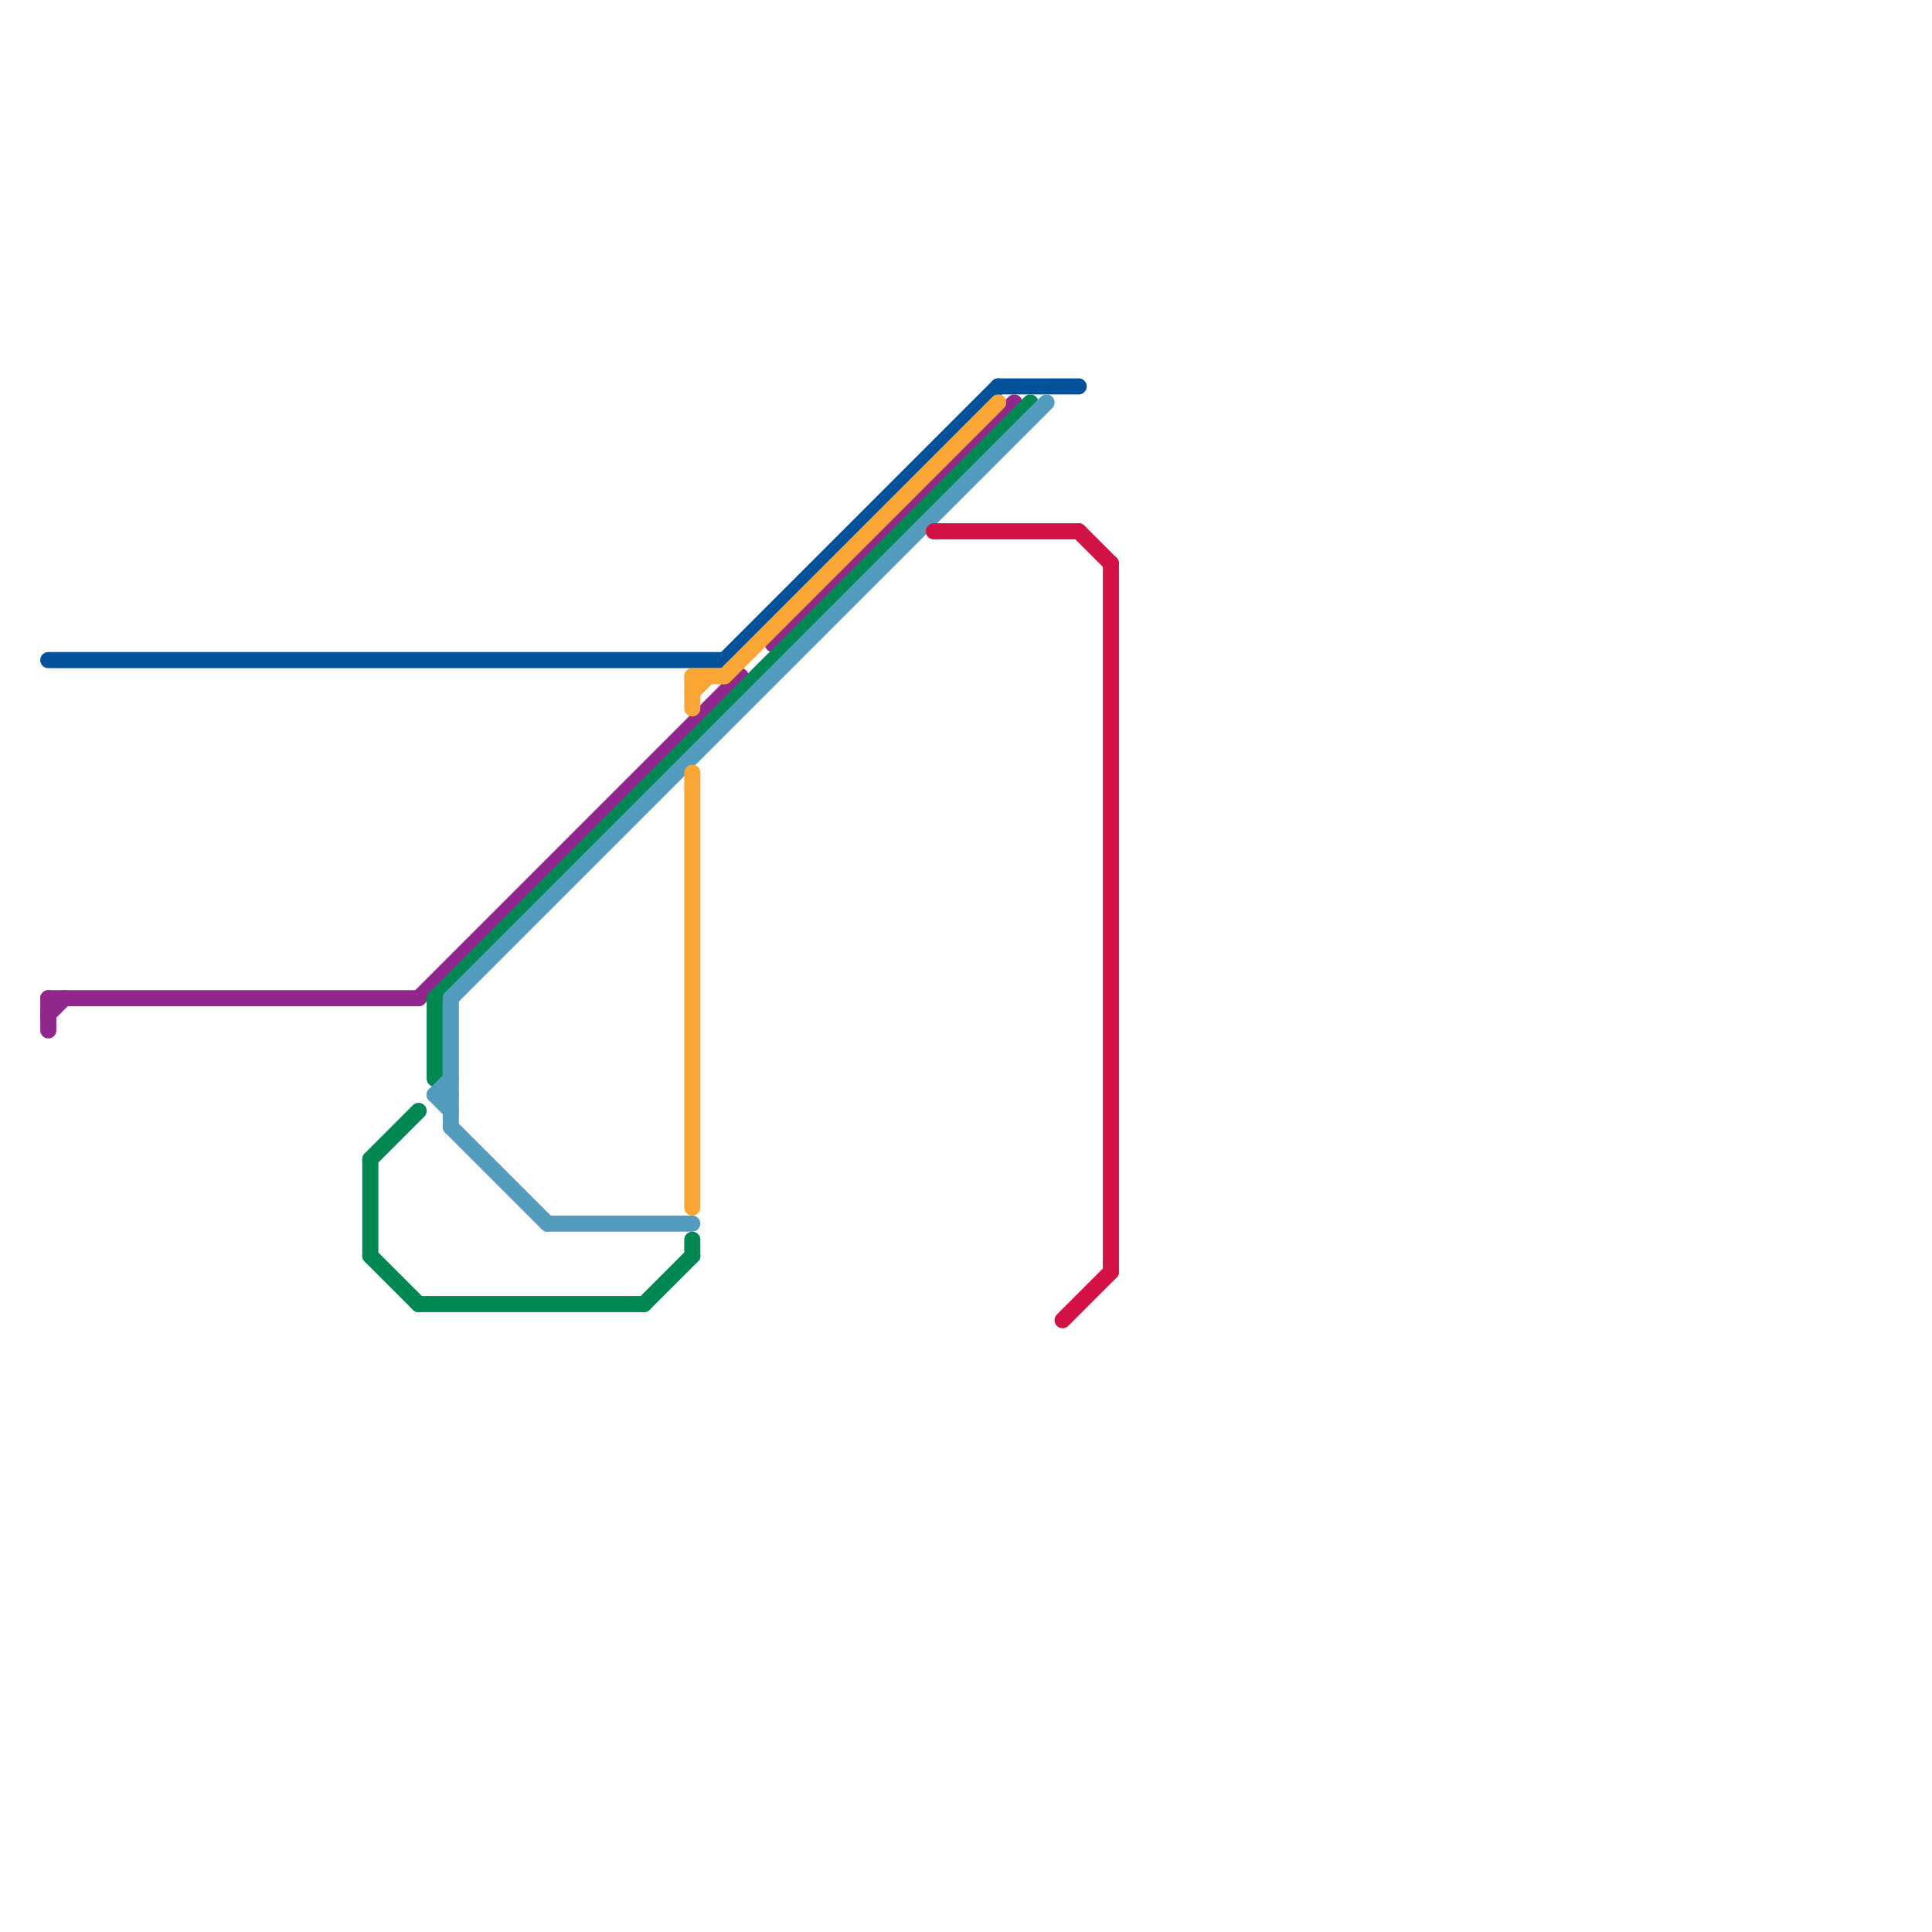 
<svg version="1.1" xmlns="http://www.w3.org/2000/svg" viewBox="0 0 120 120">
<style>text { font: 1px Helvetica; font-weight: 600; white-space: pre; dominant-baseline: central; } line { stroke-width: 1; fill: none; stroke-linecap: round; stroke-linejoin: round; } .c0 { stroke: #01529a } .c1 { stroke: #91278d } .c2 { stroke: #018752 } .c3 { stroke: #539cbe } .c4 { stroke: #faa635 } .c5 { stroke: #d21245 }</style><defs><g id="wm-xf"><circle r="1.2" fill="#000"/><circle r="0.9" fill="#fff"/><circle r="0.6" fill="#000"/><circle r="0.3" fill="#fff"/></g><g id="wm"><circle r="0.6" fill="#000"/><circle r="0.3" fill="#fff"/></g></defs><line class="c0" x1="45" y1="41" x2="62" y2="24"/><line class="c0" x1="62" y1="24" x2="67" y2="24"/><line class="c0" x1="3" y1="41" x2="45" y2="41"/><line class="c1" x1="3" y1="63" x2="4" y2="62"/><line class="c1" x1="26" y1="62" x2="46" y2="42"/><line class="c1" x1="3" y1="62" x2="26" y2="62"/><line class="c1" x1="48" y1="40" x2="63" y2="25"/><line class="c1" x1="3" y1="62" x2="3" y2="64"/><line class="c2" x1="23" y1="72" x2="23" y2="78"/><line class="c2" x1="23" y1="78" x2="26" y2="81"/><line class="c2" x1="40" y1="81" x2="43" y2="78"/><line class="c2" x1="27" y1="62" x2="64" y2="25"/><line class="c2" x1="26" y1="81" x2="40" y2="81"/><line class="c2" x1="43" y1="77" x2="43" y2="78"/><line class="c2" x1="27" y1="62" x2="27" y2="67"/><line class="c2" x1="23" y1="72" x2="26" y2="69"/><line class="c3" x1="27" y1="68" x2="28" y2="69"/><line class="c3" x1="28" y1="70" x2="34" y2="76"/><line class="c3" x1="27" y1="68" x2="28" y2="68"/><line class="c3" x1="28" y1="62" x2="65" y2="25"/><line class="c3" x1="27" y1="68" x2="28" y2="67"/><line class="c3" x1="34" y1="76" x2="43" y2="76"/><line class="c3" x1="28" y1="62" x2="28" y2="70"/><line class="c4" x1="45" y1="42" x2="62" y2="25"/><line class="c4" x1="43" y1="43" x2="44" y2="42"/><line class="c4" x1="43" y1="48" x2="43" y2="75"/><line class="c4" x1="43" y1="42" x2="45" y2="42"/><line class="c4" x1="43" y1="42" x2="43" y2="44"/><line class="c5" x1="69" y1="35" x2="69" y2="79"/><line class="c5" x1="58" y1="33" x2="67" y2="33"/><line class="c5" x1="66" y1="82" x2="69" y2="79"/><line class="c5" x1="67" y1="33" x2="69" y2="35"/>
</svg>
